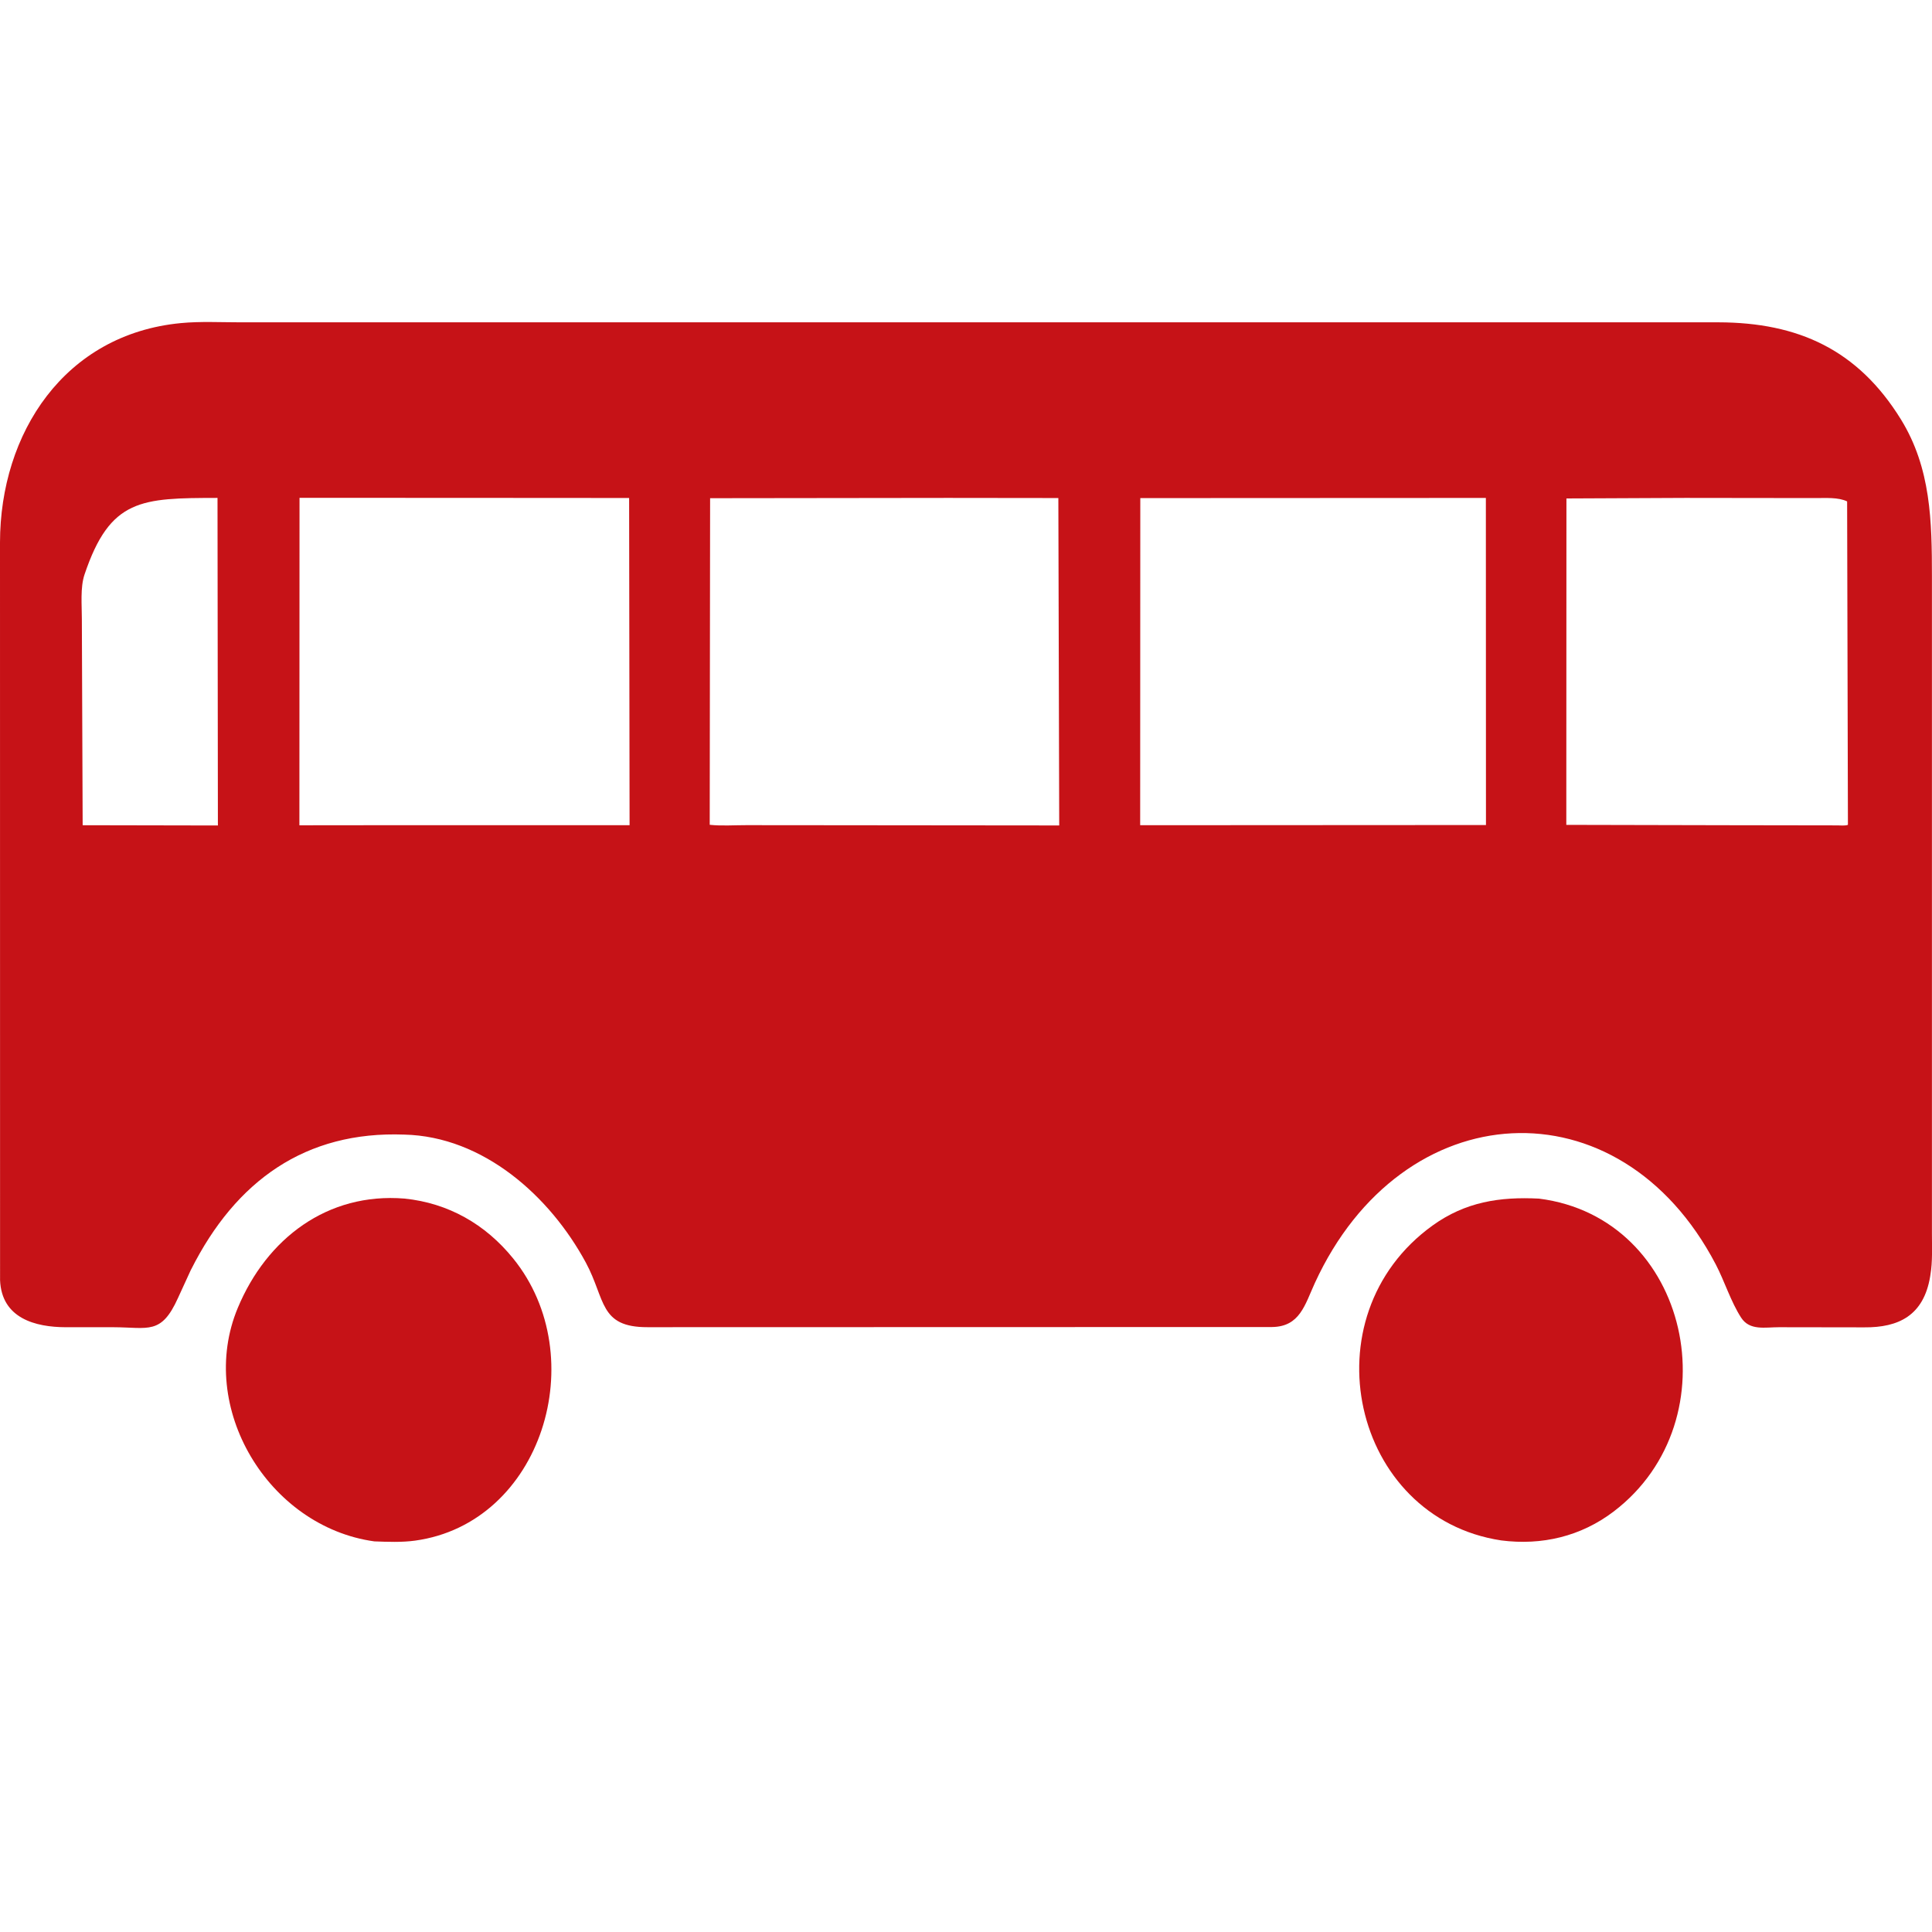<svg width="60" height="60" viewBox="0 0 60 60" fill="none" xmlns="http://www.w3.org/2000/svg">
<g clip-path="url(#clip0_2036_59014)">
<path d="M5.935 39.422L5.528 40.309C5.007 41.465 4.611 41.222 3.527 41.218H2.043C1.099 41.216 0.052 40.944 0.002 39.758L0 16.848C0.003 13.45 2.004 10.378 5.618 10.034C6.221 9.976 6.855 10.01 7.464 10.01H53.372C55.839 10.017 57.696 10.856 59.035 13.025C59.972 14.545 59.997 16.197 59.998 17.913V38.332C59.998 38.749 60.02 39.176 59.951 39.59L59.942 39.648C59.738 40.855 58.965 41.231 57.895 41.222L55.246 41.218C54.82 41.217 54.338 41.333 54.072 40.92C53.751 40.423 53.56 39.795 53.284 39.266C50.295 33.547 43.546 33.937 40.834 39.845C40.523 40.524 40.37 41.2 39.506 41.212L20.11 41.217C18.602 41.22 18.812 40.356 18.192 39.208C17.078 37.148 15.01 35.293 12.555 35.236C9.486 35.12 7.32 36.671 5.936 39.424L5.935 39.422ZM48.647 15.481L48.643 25.617L53.693 25.628L57.06 25.633C57.162 25.633 57.294 25.65 57.389 25.617L57.364 15.572C57.091 15.438 56.689 15.469 56.388 15.468L52.343 15.463L48.647 15.48V15.481ZM35.413 15.469L35.409 25.628L46.148 25.622L46.145 15.464L35.413 15.469ZM22.053 15.472L22.041 25.615C22.41 25.655 22.811 25.625 23.183 25.626L25.552 25.628L32.895 25.635L32.868 15.467L29.446 15.463L22.053 15.472H22.053ZM9.302 15.459L9.298 25.63L11.322 25.628L19.552 25.627L19.538 15.466L17.552 15.464L9.302 15.46V15.459ZM2.624 17.845C2.489 18.247 2.543 18.799 2.542 19.225L2.567 25.628L6.767 25.636L6.755 15.463C4.391 15.468 3.42 15.477 2.624 17.845Z" fill="#C61217"/>
<path d="M44.493 38.057C45.509 37.327 46.571 37.162 47.794 37.224C52.489 37.816 53.84 44.103 50.116 46.94C49.098 47.715 47.885 48.001 46.621 47.839C41.989 47.139 40.565 40.883 44.493 38.057Z" fill="#C61217"/>
<path d="M7.385 40.617C8.284 38.463 10.168 37.028 12.563 37.223C13.923 37.362 15.077 38.02 15.937 39.083C18.414 42.138 16.831 47.306 12.888 47.846C12.479 47.902 12.038 47.884 11.626 47.869C8.331 47.414 6.098 43.702 7.385 40.617Z" fill="#C61217"/>
</g>
<defs>
<clipPath id="clip0_2036_59014">
<rect width="60" height="60" fill="white"/>
</clipPath>
</defs>
</svg>

